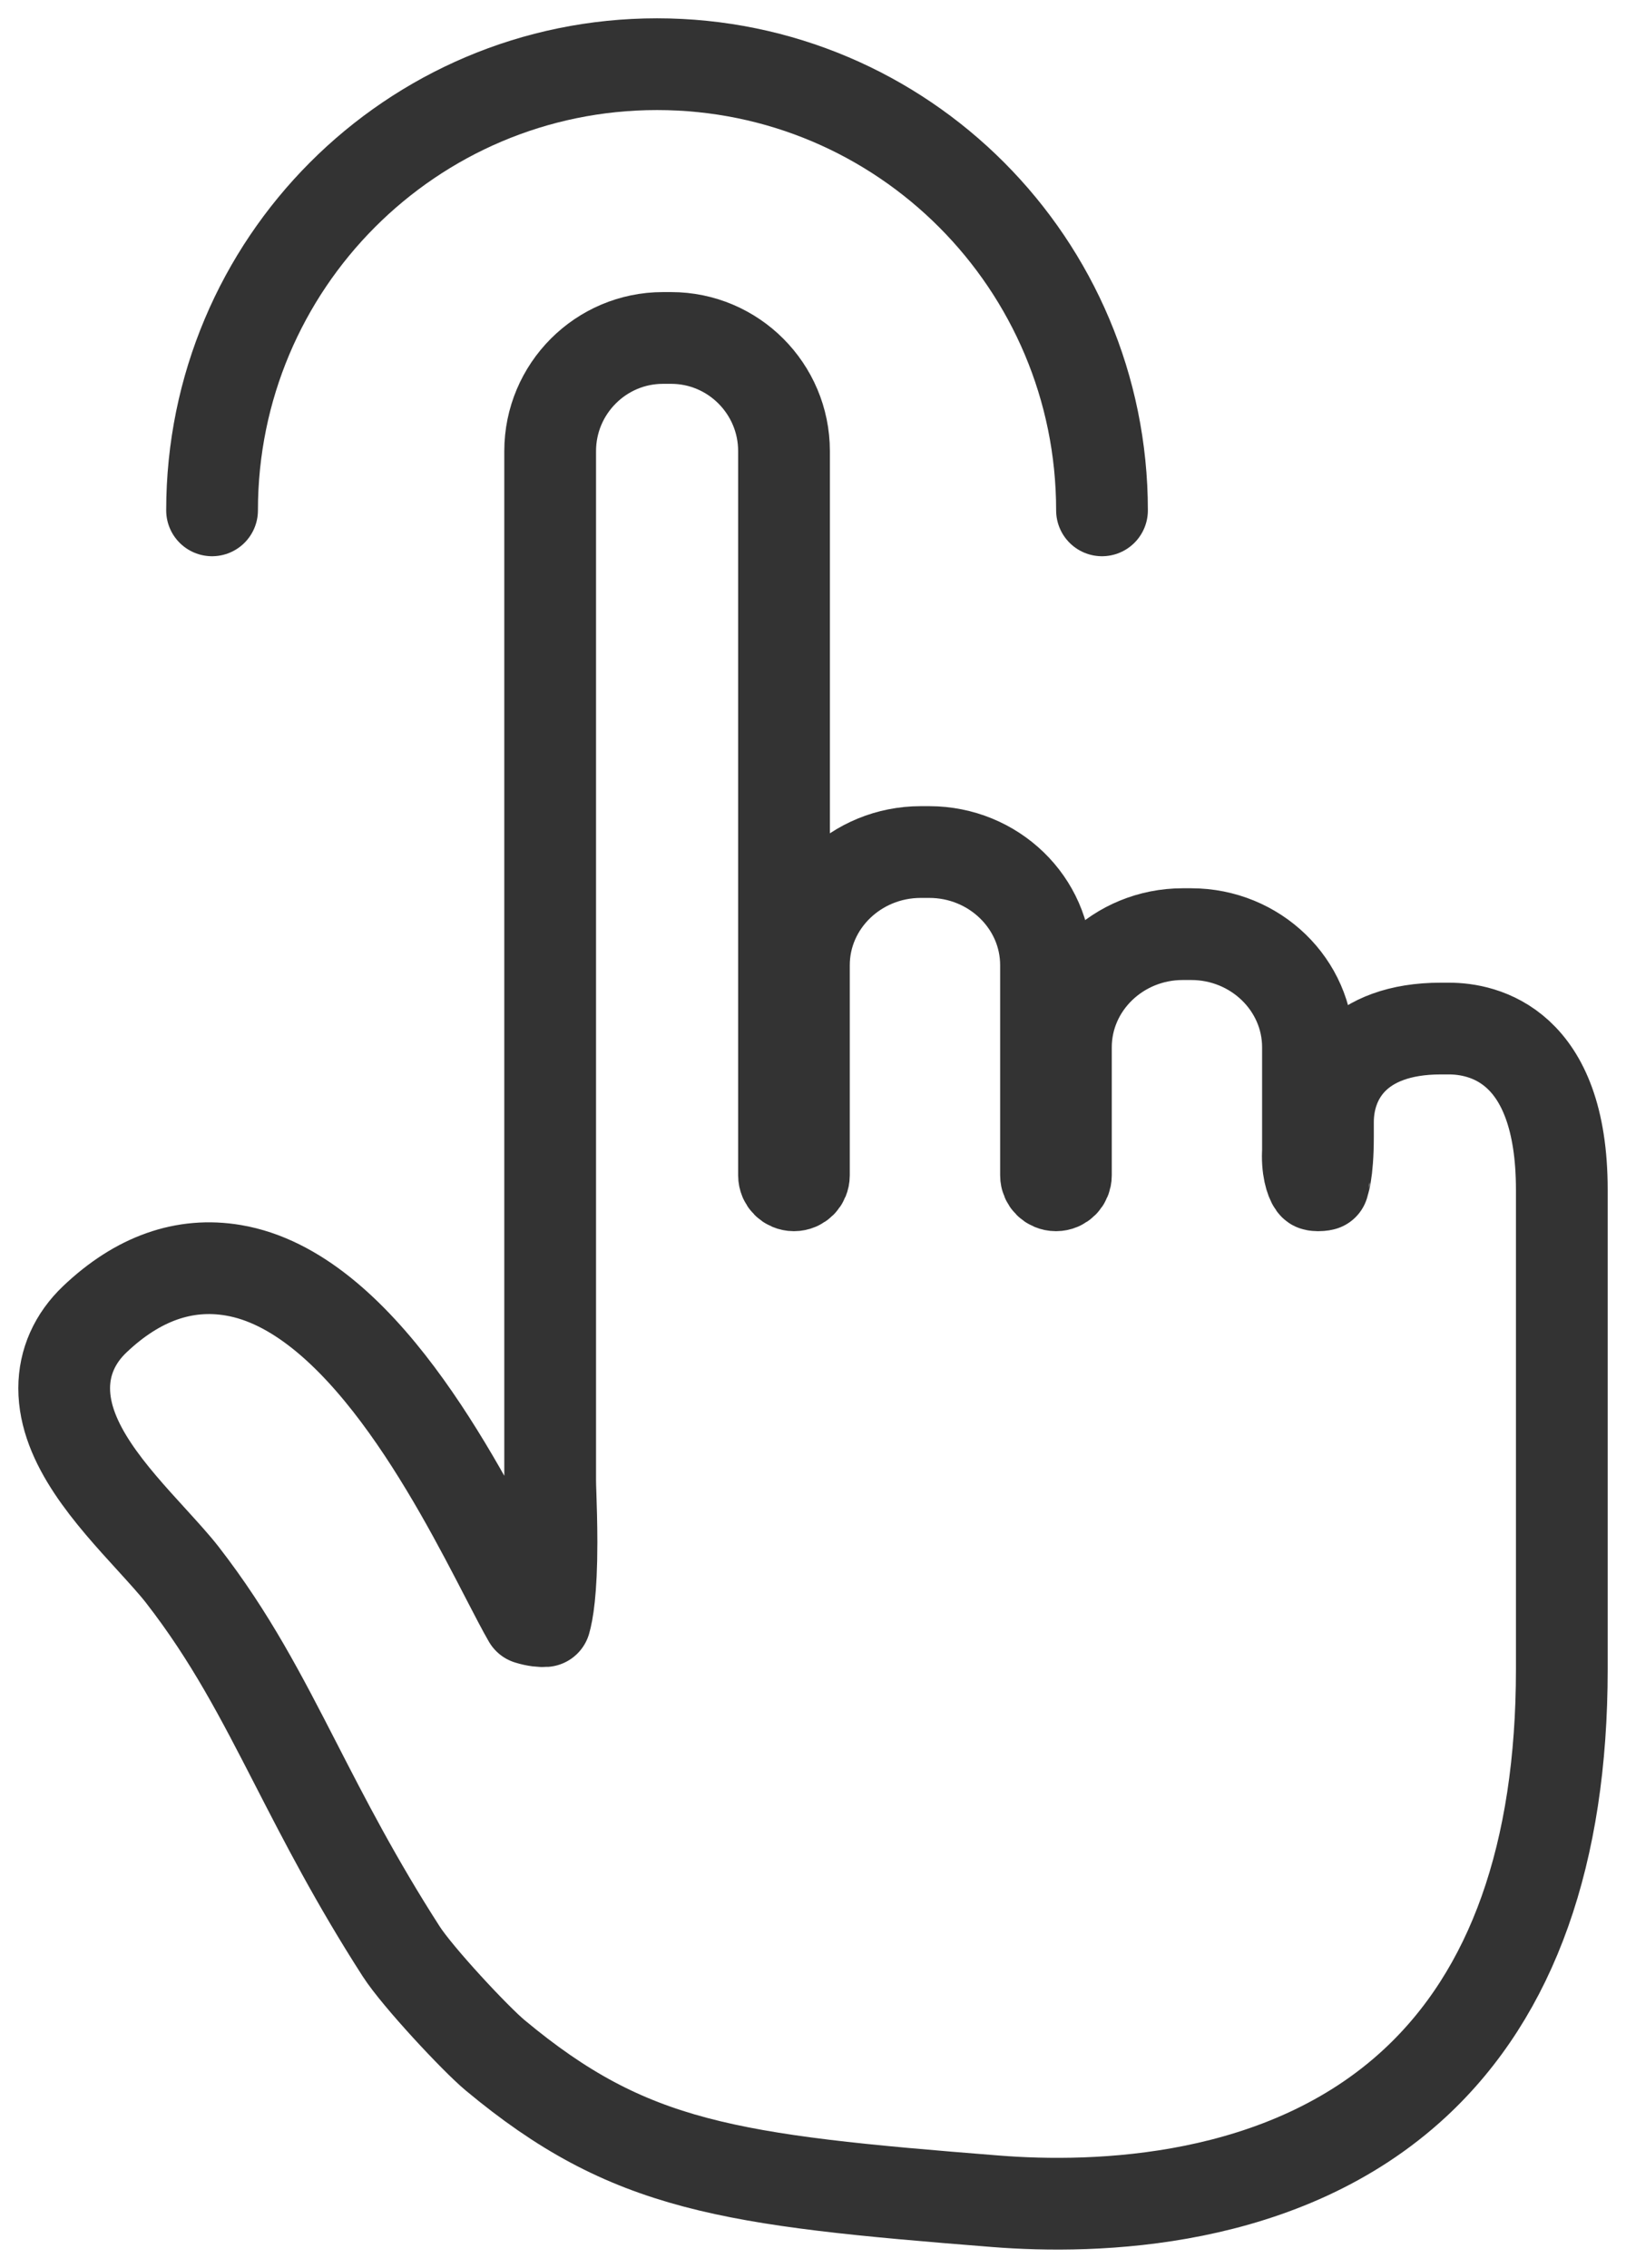 <svg width="76" height="106" viewBox="0 0 76 106" fill="none" xmlns="http://www.w3.org/2000/svg">
<path fill-rule="evenodd" clip-rule="evenodd" d="M73 78.025C73 86.636 70.688 93.144 66.13 97.367C60.013 103.037 51.221 103.258 46.523 102.885C34.049 101.897 29.415 101.289 23.142 96.062C22.216 95.291 19.516 92.395 18.753 91.209C16.645 87.931 15.16 85.041 13.85 82.491C12.202 79.285 10.781 76.516 8.518 73.6C8.157 73.136 7.642 72.573 7.099 71.975C5.177 69.869 3 67.485 3 64.886C3 63.666 3.495 62.55 4.433 61.66C6.438 59.755 8.615 58.985 10.905 59.372C16.773 60.363 21.27 69.067 23.688 73.743C24.056 74.455 24.464 75.242 24.706 75.656C25.045 75.761 25.313 75.781 25.474 75.769C25.587 75.382 25.777 74.391 25.777 72.089C25.777 71.22 25.75 70.424 25.733 69.878C25.721 69.557 25.715 69.314 25.715 69.175V21.085C25.715 18.169 28.081 15.796 30.988 15.796H31.368C34.278 15.796 36.645 18.169 36.645 21.085V54.934C36.645 55.192 36.853 55.401 37.11 55.401C37.367 55.401 37.575 55.192 37.575 54.934V45.112C37.575 42.196 40.026 39.824 43.038 39.824H43.432C46.443 39.824 48.891 42.196 48.891 45.112V54.934C48.891 55.192 49.101 55.401 49.357 55.401C49.614 55.401 49.821 55.192 49.821 54.934V48.949C49.821 46.033 52.272 43.661 55.282 43.661H55.677C58.687 43.661 61.135 46.033 61.135 48.949V53.817L61.13 53.89C61.13 53.899 61.127 53.957 61.127 54.039C61.127 54.847 61.348 55.318 61.439 55.379C61.439 55.379 61.482 55.401 61.603 55.401C61.777 55.401 61.842 55.376 61.843 55.376L61.842 55.374C61.842 55.334 62.069 54.901 62.069 53.1V52.447C62.069 50.333 63.454 48.074 67.344 48.074H67.725C69.31 48.074 73 48.809 73 55.61V78.025Z" stroke="black" stroke-opacity="0.8" stroke-width="4.288" stroke-linecap="round" stroke-linejoin="round"/>
<path d="M9.912 23.854V23.854C9.912 12.337 19.223 3 30.709 3V3C42.197 3 51.508 12.337 51.508 23.854V23.854" stroke="black" stroke-opacity="0.8" stroke-width="4.288" stroke-linecap="round" stroke-linejoin="round"/>
</svg>
